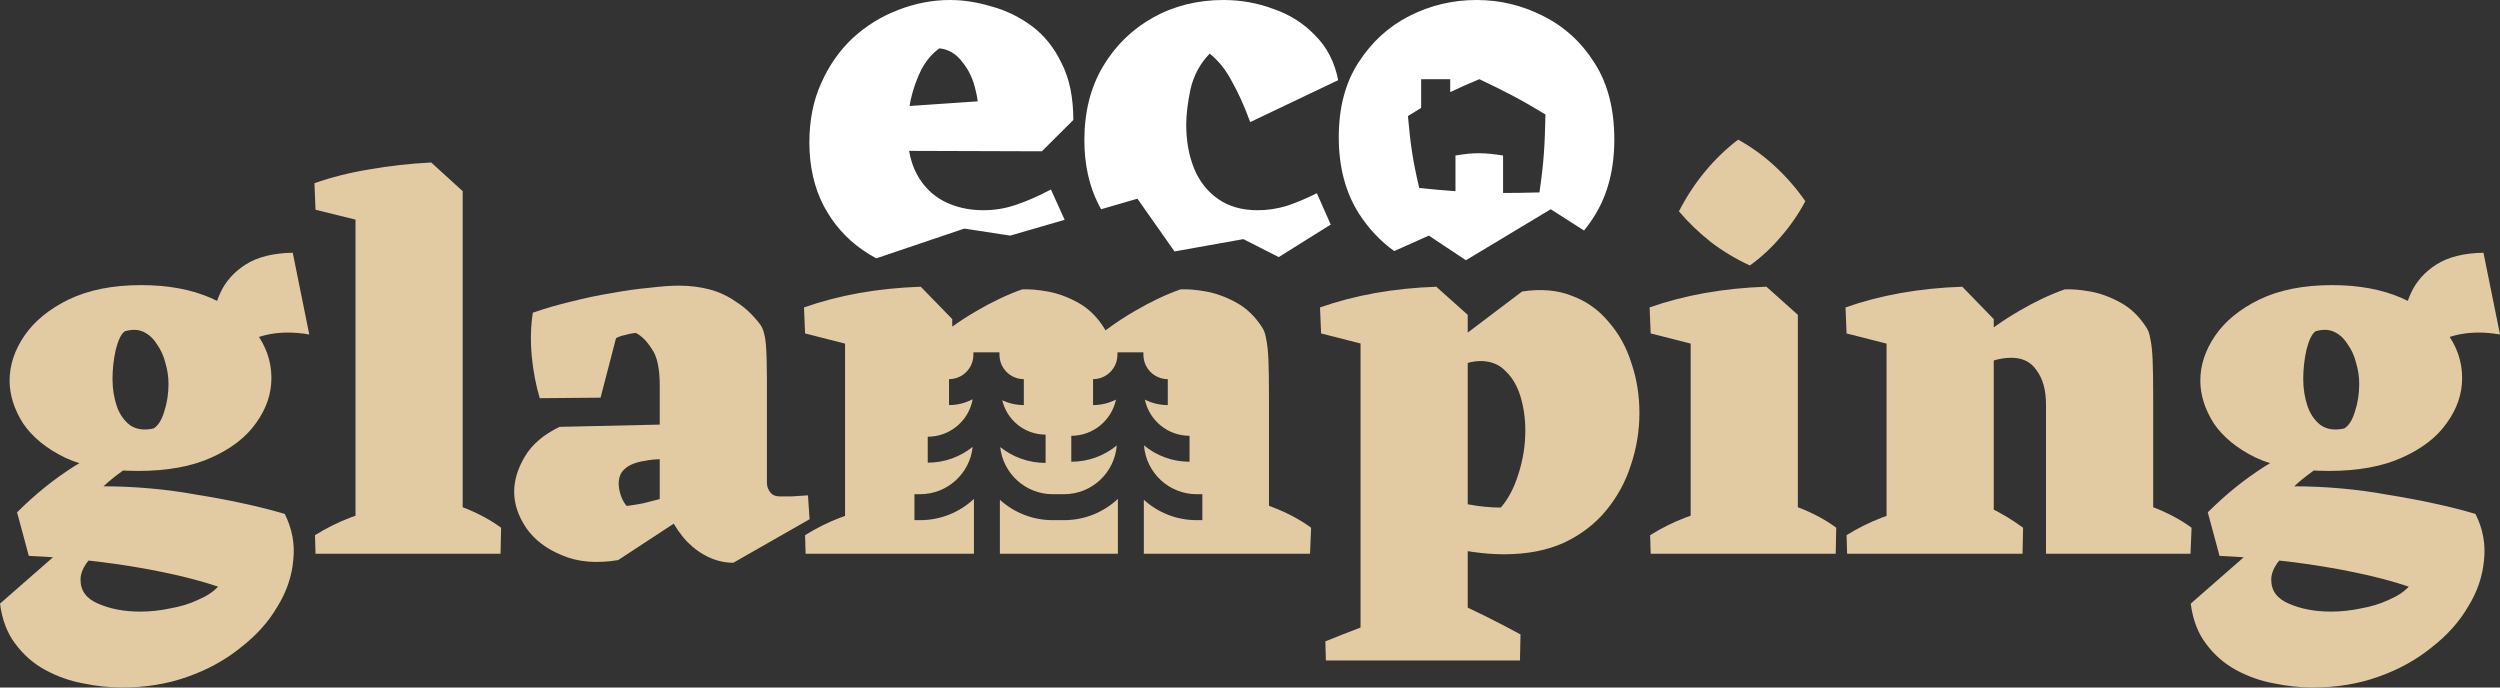 <svg width="200" height="55" viewBox="0 0 200 55" fill="none" xmlns="http://www.w3.org/2000/svg">
<rect x="0" y="0" width="200" height="55" fill="#333333" stroke="none"/>
<path d="M185.027 55.001C184.003 55.001 182.951 54.888 181.87 54.662C180.818 54.464 179.822 54.11 178.884 53.6C177.945 53.09 177.149 52.397 176.495 51.519C175.841 50.669 175.428 49.594 175.258 48.291L181.955 42.43L186.05 42.133C185.055 42.671 184.23 43.195 183.576 43.705C182.951 44.186 182.481 44.639 182.168 45.063C181.856 45.517 181.699 45.955 181.699 46.38C181.699 47.258 182.168 47.895 183.107 48.291C184.074 48.716 185.197 48.928 186.477 48.928C187.273 48.928 188.07 48.843 188.866 48.673C189.691 48.532 190.43 48.305 191.084 47.994C191.767 47.711 192.307 47.357 192.705 46.932C191.454 46.508 190.003 46.125 188.354 45.785C186.733 45.446 184.998 45.163 183.15 44.936C181.33 44.71 179.467 44.554 177.561 44.469L176.623 40.986C177.362 40.25 178.102 39.585 178.841 38.99C179.581 38.396 180.348 37.844 181.145 37.334C181.969 36.824 182.837 36.357 183.747 35.932L186.605 36.654C186.008 36.994 185.453 37.362 184.941 37.759C184.429 38.127 183.96 38.509 183.534 38.905C184.785 38.905 186.036 38.962 187.287 39.075C188.567 39.189 189.819 39.358 191.041 39.585C192.293 39.783 193.501 40.01 194.667 40.264C195.862 40.519 196.985 40.802 198.037 41.114C198.635 42.303 198.862 43.535 198.72 44.809C198.606 46.111 198.18 47.357 197.44 48.546C196.729 49.764 195.748 50.854 194.497 51.816C193.274 52.807 191.852 53.586 190.231 54.152C188.638 54.718 186.904 55.001 185.027 55.001ZM186.306 37.674C183.917 37.674 181.969 37.32 180.462 36.612C178.955 35.876 177.832 34.956 177.092 33.852C176.381 32.719 176.026 31.587 176.026 30.454C176.026 29.208 176.424 28.005 177.22 26.844C178.016 25.683 179.197 24.721 180.761 23.956C182.353 23.192 184.287 22.809 186.562 22.809C188.695 22.809 190.544 23.149 192.108 23.829C193.672 24.508 194.866 25.414 195.691 26.547C196.544 27.679 196.971 28.911 196.971 30.242C196.971 31.516 196.559 32.719 195.734 33.852C194.938 34.984 193.743 35.904 192.151 36.612C190.586 37.32 188.638 37.674 186.306 37.674ZM187.543 34.276C187.913 34.05 188.198 33.597 188.397 32.917C188.624 32.238 188.738 31.502 188.738 30.709C188.738 30.142 188.653 29.576 188.482 29.01C188.34 28.444 188.112 27.948 187.799 27.523C187.515 27.07 187.16 26.745 186.733 26.547C186.306 26.349 185.809 26.334 185.24 26.504C184.956 26.703 184.714 27.198 184.515 27.991C184.344 28.755 184.259 29.534 184.259 30.326C184.259 31.091 184.373 31.813 184.6 32.492C184.828 33.144 185.183 33.653 185.666 34.021C186.178 34.361 186.804 34.446 187.543 34.276ZM192.577 29.35C192.321 28.415 192.193 27.439 192.193 26.419C192.222 25.372 192.449 24.381 192.876 23.446C193.302 22.512 193.985 21.748 194.923 21.153C195.862 20.558 197.113 20.247 198.677 20.219L200 26.759C197.412 26.306 195.25 26.844 193.516 28.373L192.577 29.35Z" fill="#E2CBA2"/>
<path d="M150.925 44.3V25.401L156.983 22.938L159.5 25.528V44.3H150.925ZM163.68 44.3V32.366C163.68 31.205 163.424 30.285 162.912 29.605C162.429 28.897 161.689 28.572 160.694 28.628C160.04 28.657 159.343 28.841 158.604 29.18C157.893 29.492 157.182 29.888 156.471 30.37C155.76 30.823 155.063 31.304 154.381 31.814L154.338 30.922C155.476 29.648 156.642 28.501 157.836 27.482C159.059 26.462 160.282 25.599 161.505 24.891C162.756 24.155 163.979 23.575 165.173 23.15C165.742 23.122 166.425 23.178 167.221 23.32C168.017 23.461 168.828 23.759 169.652 24.212C170.477 24.665 171.174 25.344 171.743 26.25C171.885 26.477 171.984 26.788 172.041 27.184C172.127 27.581 172.183 28.133 172.212 28.841C172.24 29.549 172.255 30.54 172.255 31.814V44.3H163.68ZM147.726 26.675L147.641 24.594C149.006 24.113 150.47 23.73 152.034 23.447C153.627 23.164 155.276 22.994 156.983 22.938L156.77 26.59L153.058 28.034L147.726 26.675ZM147.769 44.3L147.726 42.813C148.636 42.247 149.574 41.78 150.541 41.412C151.537 41.044 152.475 40.761 153.357 40.562L153.016 44.3H147.769ZM154.85 44.3L156.258 39.416C157.196 39.699 158.135 40.081 159.073 40.562C160.04 41.015 160.964 41.568 161.846 42.219L161.803 44.3H154.85ZM167.605 44.3L169.013 39.416C169.951 39.699 171.017 40.081 172.212 40.562C173.406 41.015 174.444 41.568 175.326 42.219L175.241 44.3H167.605Z" fill="#E2CBA2"/>
<path d="M135.253 44.298V25.399L141.311 22.936L143.828 25.187V44.298H135.253ZM132.054 44.298L132.011 42.812C132.921 42.245 133.86 41.778 134.827 41.41C135.822 41.042 136.761 40.759 137.642 40.561L137.301 44.298H132.054ZM139.221 44.298L140.628 39.414C141.567 39.697 142.619 40.08 143.785 40.561C144.98 41.014 146.018 41.566 146.899 42.217L146.857 44.298H139.221ZM132.054 26.673L131.969 24.592C133.334 24.111 134.798 23.729 136.363 23.446C137.955 23.163 139.605 22.993 141.311 22.936L141.098 26.588L137.386 28.032L132.054 26.673ZM139.989 21.237C138.879 20.728 137.841 20.105 136.874 19.369C135.908 18.604 135.054 17.783 134.315 16.905C134.912 15.744 135.609 14.683 136.405 13.72C137.202 12.757 138.083 11.908 139.05 11.172C140.131 11.766 141.126 12.488 142.036 13.338C142.946 14.187 143.742 15.107 144.425 16.098C143.885 17.118 143.231 18.066 142.463 18.944C141.723 19.822 140.899 20.586 139.989 21.237Z" fill="#E2CBA2"/>
<path d="M58.665 45.021C58.011 45.021 57.371 44.879 56.746 44.596C56.12 44.313 55.537 43.902 54.997 43.364C54.456 42.798 53.987 42.119 53.589 41.326L52.779 41.199V30.793C52.779 29.463 52.565 28.5 52.139 27.905C51.741 27.283 51.314 26.858 50.859 26.631C50.575 26.66 50.29 26.716 50.006 26.801C49.721 26.858 49.48 26.943 49.281 27.056L48.044 31.813L43.18 31.855C42.868 30.808 42.654 29.689 42.541 28.5C42.427 27.283 42.455 26.122 42.626 25.017C43.593 24.678 44.617 24.381 45.697 24.126C46.806 23.843 47.887 23.616 48.939 23.446C50.02 23.248 51.03 23.106 51.968 23.021C52.907 22.908 53.689 22.852 54.314 22.852C55.167 22.852 55.978 22.951 56.746 23.149C57.514 23.347 58.239 23.687 58.921 24.168C59.632 24.621 60.272 25.23 60.841 25.994C61.069 26.334 61.211 26.844 61.268 27.523C61.325 28.203 61.353 29.137 61.353 30.326V38.608C61.353 38.891 61.438 39.146 61.609 39.372C61.779 39.599 62.035 39.712 62.377 39.712C62.718 39.712 63.045 39.712 63.358 39.712C63.699 39.684 64.126 39.655 64.638 39.627L64.766 41.538L58.665 45.021ZM49.451 44.808C47.716 45.092 46.223 44.964 44.972 44.426C43.721 43.916 42.768 43.195 42.114 42.26C41.46 41.298 41.133 40.321 41.133 39.33C41.133 38.424 41.417 37.489 41.986 36.527C42.555 35.564 43.479 34.771 44.759 34.148L54.229 33.936V36.739H52.864C52.437 36.739 52.011 36.782 51.584 36.867C51.186 36.923 50.831 37.022 50.518 37.164C50.205 37.305 49.949 37.504 49.75 37.758C49.579 38.013 49.494 38.325 49.494 38.693C49.494 38.976 49.551 39.287 49.664 39.627C49.778 39.967 49.935 40.25 50.134 40.477C50.589 40.42 51.03 40.349 51.456 40.264C51.911 40.151 52.352 40.038 52.779 39.924C53.234 39.783 53.632 39.67 53.973 39.585L54.698 41.368L49.451 44.808Z" fill="#E2CBA2"/>
<path d="M28.441 44.3V15.463L34.498 13L37.015 15.293V44.3H28.441ZM25.242 44.3L25.199 42.814C26.109 42.248 27.047 41.78 28.014 41.412C29.01 41.044 29.948 40.761 30.83 40.563L30.489 44.3H25.242ZM32.408 44.3L33.816 39.416C34.754 39.699 35.807 40.081 36.973 40.563C38.167 41.016 39.205 41.568 40.087 42.219L40.044 44.3H32.408ZM25.242 16.78L25.156 14.656C26.521 14.175 27.986 13.807 29.55 13.552C31.143 13.269 32.792 13.085 34.498 13L34.285 16.652L30.574 18.096L25.242 16.78Z" fill="#E2CBA2"/>
<path d="M9.769 55.001C8.745 55.001 7.693 54.888 6.612 54.662C5.56 54.464 4.564 54.11 3.626 53.6C2.687 53.09 1.891 52.397 1.237 51.519C0.583 50.669 0.171 49.594 0 48.291L6.697 42.43L10.793 42.133C9.797 42.671 8.973 43.195 8.318 43.705C7.693 44.186 7.223 44.639 6.911 45.063C6.598 45.517 6.441 45.955 6.441 46.38C6.441 47.258 6.911 47.895 7.849 48.291C8.816 48.716 9.939 48.928 11.219 48.928C12.015 48.928 12.812 48.843 13.608 48.673C14.433 48.532 15.172 48.305 15.826 47.994C16.509 47.711 17.049 47.357 17.447 46.932C16.196 46.508 14.746 46.125 13.096 45.785C11.475 45.446 9.74 45.163 7.892 44.936C6.072 44.71 4.209 44.554 2.304 44.469L1.365 40.986C2.104 40.25 2.844 39.585 3.583 38.99C4.323 38.396 5.091 37.844 5.887 37.334C6.712 36.824 7.579 36.357 8.489 35.932L11.347 36.654C10.75 36.994 10.195 37.362 9.683 37.759C9.172 38.127 8.702 38.509 8.276 38.905C9.527 38.905 10.778 38.962 12.03 39.075C13.309 39.189 14.561 39.358 15.784 39.585C17.035 39.783 18.244 40.01 19.41 40.264C20.604 40.519 21.727 40.802 22.78 41.114C23.377 42.303 23.604 43.535 23.462 44.809C23.348 46.111 22.922 47.357 22.182 48.546C21.471 49.764 20.49 50.854 19.239 51.816C18.016 52.807 16.594 53.586 14.973 54.152C13.38 54.718 11.646 55.001 9.769 55.001ZM11.049 37.674C8.66 37.674 6.712 37.32 5.204 36.612C3.697 35.876 2.574 34.956 1.834 33.852C1.123 32.719 0.768 31.587 0.768 30.454C0.768 29.208 1.166 28.005 1.962 26.844C2.759 25.683 3.939 24.721 5.503 23.956C7.096 23.192 9.029 22.809 11.305 22.809C13.437 22.809 15.286 23.149 16.85 23.829C18.414 24.508 19.609 25.414 20.433 26.547C21.287 27.679 21.713 28.911 21.713 30.242C21.713 31.516 21.301 32.719 20.476 33.852C19.68 34.984 18.485 35.904 16.893 36.612C15.329 37.32 13.38 37.674 11.049 37.674ZM12.286 34.276C12.655 34.05 12.94 33.597 13.139 32.917C13.366 32.238 13.48 31.502 13.48 30.709C13.48 30.142 13.395 29.576 13.224 29.01C13.082 28.444 12.854 27.948 12.542 27.523C12.257 27.07 11.902 26.745 11.475 26.547C11.049 26.349 10.551 26.334 9.982 26.504C9.698 26.703 9.456 27.198 9.257 27.991C9.086 28.755 9.001 29.534 9.001 30.326C9.001 31.091 9.115 31.813 9.342 32.492C9.57 33.144 9.925 33.653 10.409 34.021C10.921 34.361 11.546 34.446 12.286 34.276ZM17.319 29.35C17.063 28.415 16.935 27.439 16.935 26.419C16.964 25.372 17.191 24.381 17.618 23.446C18.044 22.512 18.727 21.748 19.666 21.153C20.604 20.558 21.855 20.247 23.419 20.219L24.742 26.759C22.154 26.306 19.993 26.844 18.258 28.373L17.319 29.35Z" fill="#E2CBA2"/>
<path d="M120.319 44.342C118.726 44.342 116.949 44.087 114.986 43.578C113.053 43.068 111.289 42.389 109.697 41.539L113.024 38.524C113.536 38.92 114.176 39.288 114.944 39.628C115.74 39.94 116.579 40.18 117.461 40.35C118.371 40.52 119.238 40.605 120.063 40.605C120.66 39.925 121.129 39.033 121.471 37.929C121.84 36.797 122.025 35.636 122.025 34.447C122.025 33.484 121.897 32.578 121.641 31.729C121.385 30.879 120.987 30.2 120.447 29.69C119.935 29.152 119.266 28.883 118.442 28.883C117.901 28.883 117.304 29.025 116.65 29.308C115.996 29.563 115.299 29.931 114.56 30.412L114.176 29.053L121.769 23.32C123.276 23.093 124.599 23.206 125.736 23.66C126.902 24.084 127.884 24.778 128.68 25.741C129.505 26.675 130.116 27.779 130.514 29.053C130.941 30.299 131.154 31.63 131.154 33.045C131.154 34.461 130.926 35.848 130.471 37.207C130.045 38.538 129.391 39.741 128.509 40.817C127.628 41.893 126.504 42.757 125.139 43.408C123.774 44.031 122.167 44.342 120.319 44.342ZM106.071 52.836L106.028 51.307C106.938 50.939 107.877 50.571 108.844 50.203C109.839 49.835 110.777 49.467 111.659 49.099L111.318 52.836H106.071ZM114.645 52.836L116.053 47.952C116.991 48.405 117.93 48.858 118.868 49.311C119.835 49.792 120.76 50.274 121.641 50.755L121.598 52.836H114.645ZM108.844 52.836V25.401L114.901 22.938L117.418 25.188V52.836H108.844ZM105.687 26.675L105.602 24.594C106.967 24.113 108.431 23.73 109.995 23.447C111.588 23.164 113.237 22.994 114.944 22.938L115.114 24.976L111.019 28.034L105.687 26.675Z" fill="#E2CBA2"/>
<path fill-rule="evenodd" clip-rule="evenodd" d="M67.605 41.273V27.49L64.406 26.675L64.32 24.594C65.685 24.113 67.15 23.73 68.714 23.447C70.307 23.164 71.956 22.994 73.662 22.938L76.179 25.528V26.13C76.819 25.674 77.459 25.262 78.099 24.891C79.35 24.155 80.573 23.575 81.768 23.15C82.336 23.122 83.019 23.178 83.815 23.32C84.612 23.461 85.422 23.759 86.247 24.212C87.072 24.665 87.768 25.344 88.337 26.25C88.372 26.306 88.404 26.366 88.434 26.432C89.212 25.855 89.99 25.342 90.769 24.891C92.02 24.155 93.243 23.575 94.437 23.15C95.006 23.122 95.689 23.178 96.485 23.32C97.281 23.461 98.092 23.759 98.916 24.212C99.741 24.665 100.438 25.344 101.007 26.25C101.149 26.477 101.248 26.788 101.305 27.184C101.391 27.581 101.447 28.133 101.476 28.841C101.504 29.549 101.518 30.54 101.518 31.814V40.46C101.603 40.494 101.688 40.528 101.774 40.562C102.969 41.015 104.007 41.568 104.889 42.219L104.803 44.3H101.518H97.167H95.128V44.3H91.507V39.983C92.626 40.996 94.11 41.613 95.738 41.613H96.188V39.537H95.738C93.511 39.537 91.686 37.816 91.52 35.631C92.51 36.448 93.78 36.939 95.164 36.939V34.863C93.405 34.863 91.937 33.621 91.588 31.966C92.138 32.248 92.762 32.407 93.422 32.407V30.331C92.346 30.331 91.474 29.459 91.474 28.383V28.184H89.398V28.184H89.394V28.383C89.394 29.459 88.521 30.331 87.445 30.331V32.407C88.106 32.407 88.729 32.248 89.279 31.966C88.93 33.621 87.462 34.863 85.703 34.863V36.939C87.084 36.939 88.35 36.451 89.339 35.638C89.17 37.82 87.346 39.537 85.121 39.537H84.672V41.613H85.121C86.788 41.613 88.303 40.967 89.431 39.911V44.3H79.991V39.983C81.11 40.996 82.594 41.613 84.222 41.613H84.672V39.537H84.222C82.04 39.537 80.244 37.885 80.016 35.763C81.012 36.558 82.275 37.033 83.648 37.033V34.769C81.961 34.769 80.548 33.595 80.181 32.019C80.704 32.268 81.289 32.407 81.906 32.407V30.331C80.83 30.331 79.958 29.459 79.958 28.383V28.184H77.882V28.184H77.87V28.383C77.87 29.459 76.998 30.331 75.922 30.331V32.407C76.606 32.407 77.251 32.236 77.815 31.935C77.508 33.642 76.015 34.938 74.219 34.938V37.013C75.58 37.013 76.831 36.539 77.814 35.746C77.594 37.876 75.794 39.537 73.606 39.537H73.156V41.613H73.606C75.272 41.613 76.788 40.967 77.915 39.911V44.3H75.078V44.3H71.53H69.695H67.605H64.448L64.406 42.813C65.316 42.247 66.254 41.78 67.221 41.412C67.35 41.364 67.478 41.318 67.605 41.273Z" fill="#E2CBA2"/>
<path fill-rule="evenodd" clip-rule="evenodd" d="M70.1 20.668L77.145 18.286L80.819 18.849L85.173 17.584L84.074 15.162C83.05 15.7 82.112 16.11 81.259 16.393C80.434 16.676 79.567 16.818 78.657 16.818C77.491 16.818 76.438 16.577 75.5 16.096C74.59 15.615 73.879 14.907 73.367 13.973C73.063 13.418 72.85 12.784 72.726 12.07L83.349 12.104L85.866 9.598C85.866 7.786 85.553 6.271 84.927 5.054C84.33 3.808 83.534 2.817 82.539 2.081C81.543 1.345 80.463 0.821 79.296 0.51C78.159 0.17 77.064 0 76.012 0C74.59 0 73.196 0.269 71.831 0.807C70.495 1.317 69.286 2.067 68.205 3.058C67.153 4.049 66.314 5.252 65.689 6.668C65.063 8.055 64.75 9.626 64.75 11.382C64.75 13.307 65.134 15.006 65.902 16.478C66.67 17.922 67.708 19.097 69.016 20.003C69.365 20.245 69.726 20.467 70.1 20.668ZM126.723 18.441C127.044 18.049 127.341 17.628 127.613 17.179C128.634 15.511 129.145 13.503 129.145 11.156C129.145 8.724 128.62 6.688 127.57 5.048C126.52 3.379 125.144 2.121 123.442 1.273C121.769 0.424 119.995 0 118.123 0C116.222 0 114.435 0.424 112.761 1.273C111.087 2.121 109.726 3.365 108.676 5.005C107.626 6.617 107.102 8.611 107.102 10.986C107.102 13.361 107.641 15.398 108.719 17.094C109.496 18.297 110.435 19.294 111.537 20.085L114.307 18.849L117.275 20.818L124.057 16.739L126.723 18.441ZM102.298 20.567L106.458 17.965L105.349 15.459C104.496 15.884 103.685 16.223 102.918 16.478C102.15 16.705 101.382 16.818 100.614 16.818C99.363 16.818 98.31 16.521 97.457 15.926C96.604 15.332 95.964 14.525 95.538 13.505C95.111 12.458 94.898 11.283 94.898 9.98C94.898 9.188 95.011 8.239 95.239 7.135C95.495 6.031 96.007 5.082 96.775 4.289C97.486 4.856 98.083 5.606 98.566 6.54C99.078 7.446 99.562 8.522 100.017 9.768L107.055 6.413C106.771 4.969 106.16 3.78 105.221 2.845C104.311 1.883 103.202 1.175 101.894 0.722C100.614 0.241 99.277 0 97.884 0C95.808 0 93.931 0.467 92.253 1.401C90.575 2.336 89.238 3.638 88.243 5.309C87.248 6.979 86.75 8.947 86.75 11.212C86.75 13.166 87.134 14.893 87.902 16.393C87.963 16.51 88.025 16.625 88.089 16.738L90.993 15.895L93.96 20.115L99.471 19.13L102.298 20.567ZM72.767 8.479L78.219 8.107C78.184 7.828 78.131 7.547 78.059 7.262C77.86 6.356 77.505 5.592 76.993 4.969C76.51 4.318 75.898 3.95 75.159 3.865C74.59 4.261 74.106 4.827 73.708 5.564C73.339 6.3 73.054 7.107 72.855 7.984C72.823 8.151 72.793 8.316 72.767 8.479ZM113.692 8.634C113.36 8.832 113.01 9.047 112.634 9.283C112.838 11.582 113.023 12.849 113.538 15.04C114.612 15.149 115.551 15.234 116.438 15.296V12.442C117.894 12.191 118.727 12.202 120.246 12.442V15.437C121.13 15.439 122.074 15.424 123.156 15.393C123.506 13.011 123.586 11.637 123.637 9.157C121.601 7.918 120.435 7.328 118.347 6.334C117.451 6.709 116.713 7.034 116.019 7.371V6.334H113.692V8.634Z" fill="white"/>
</svg>
